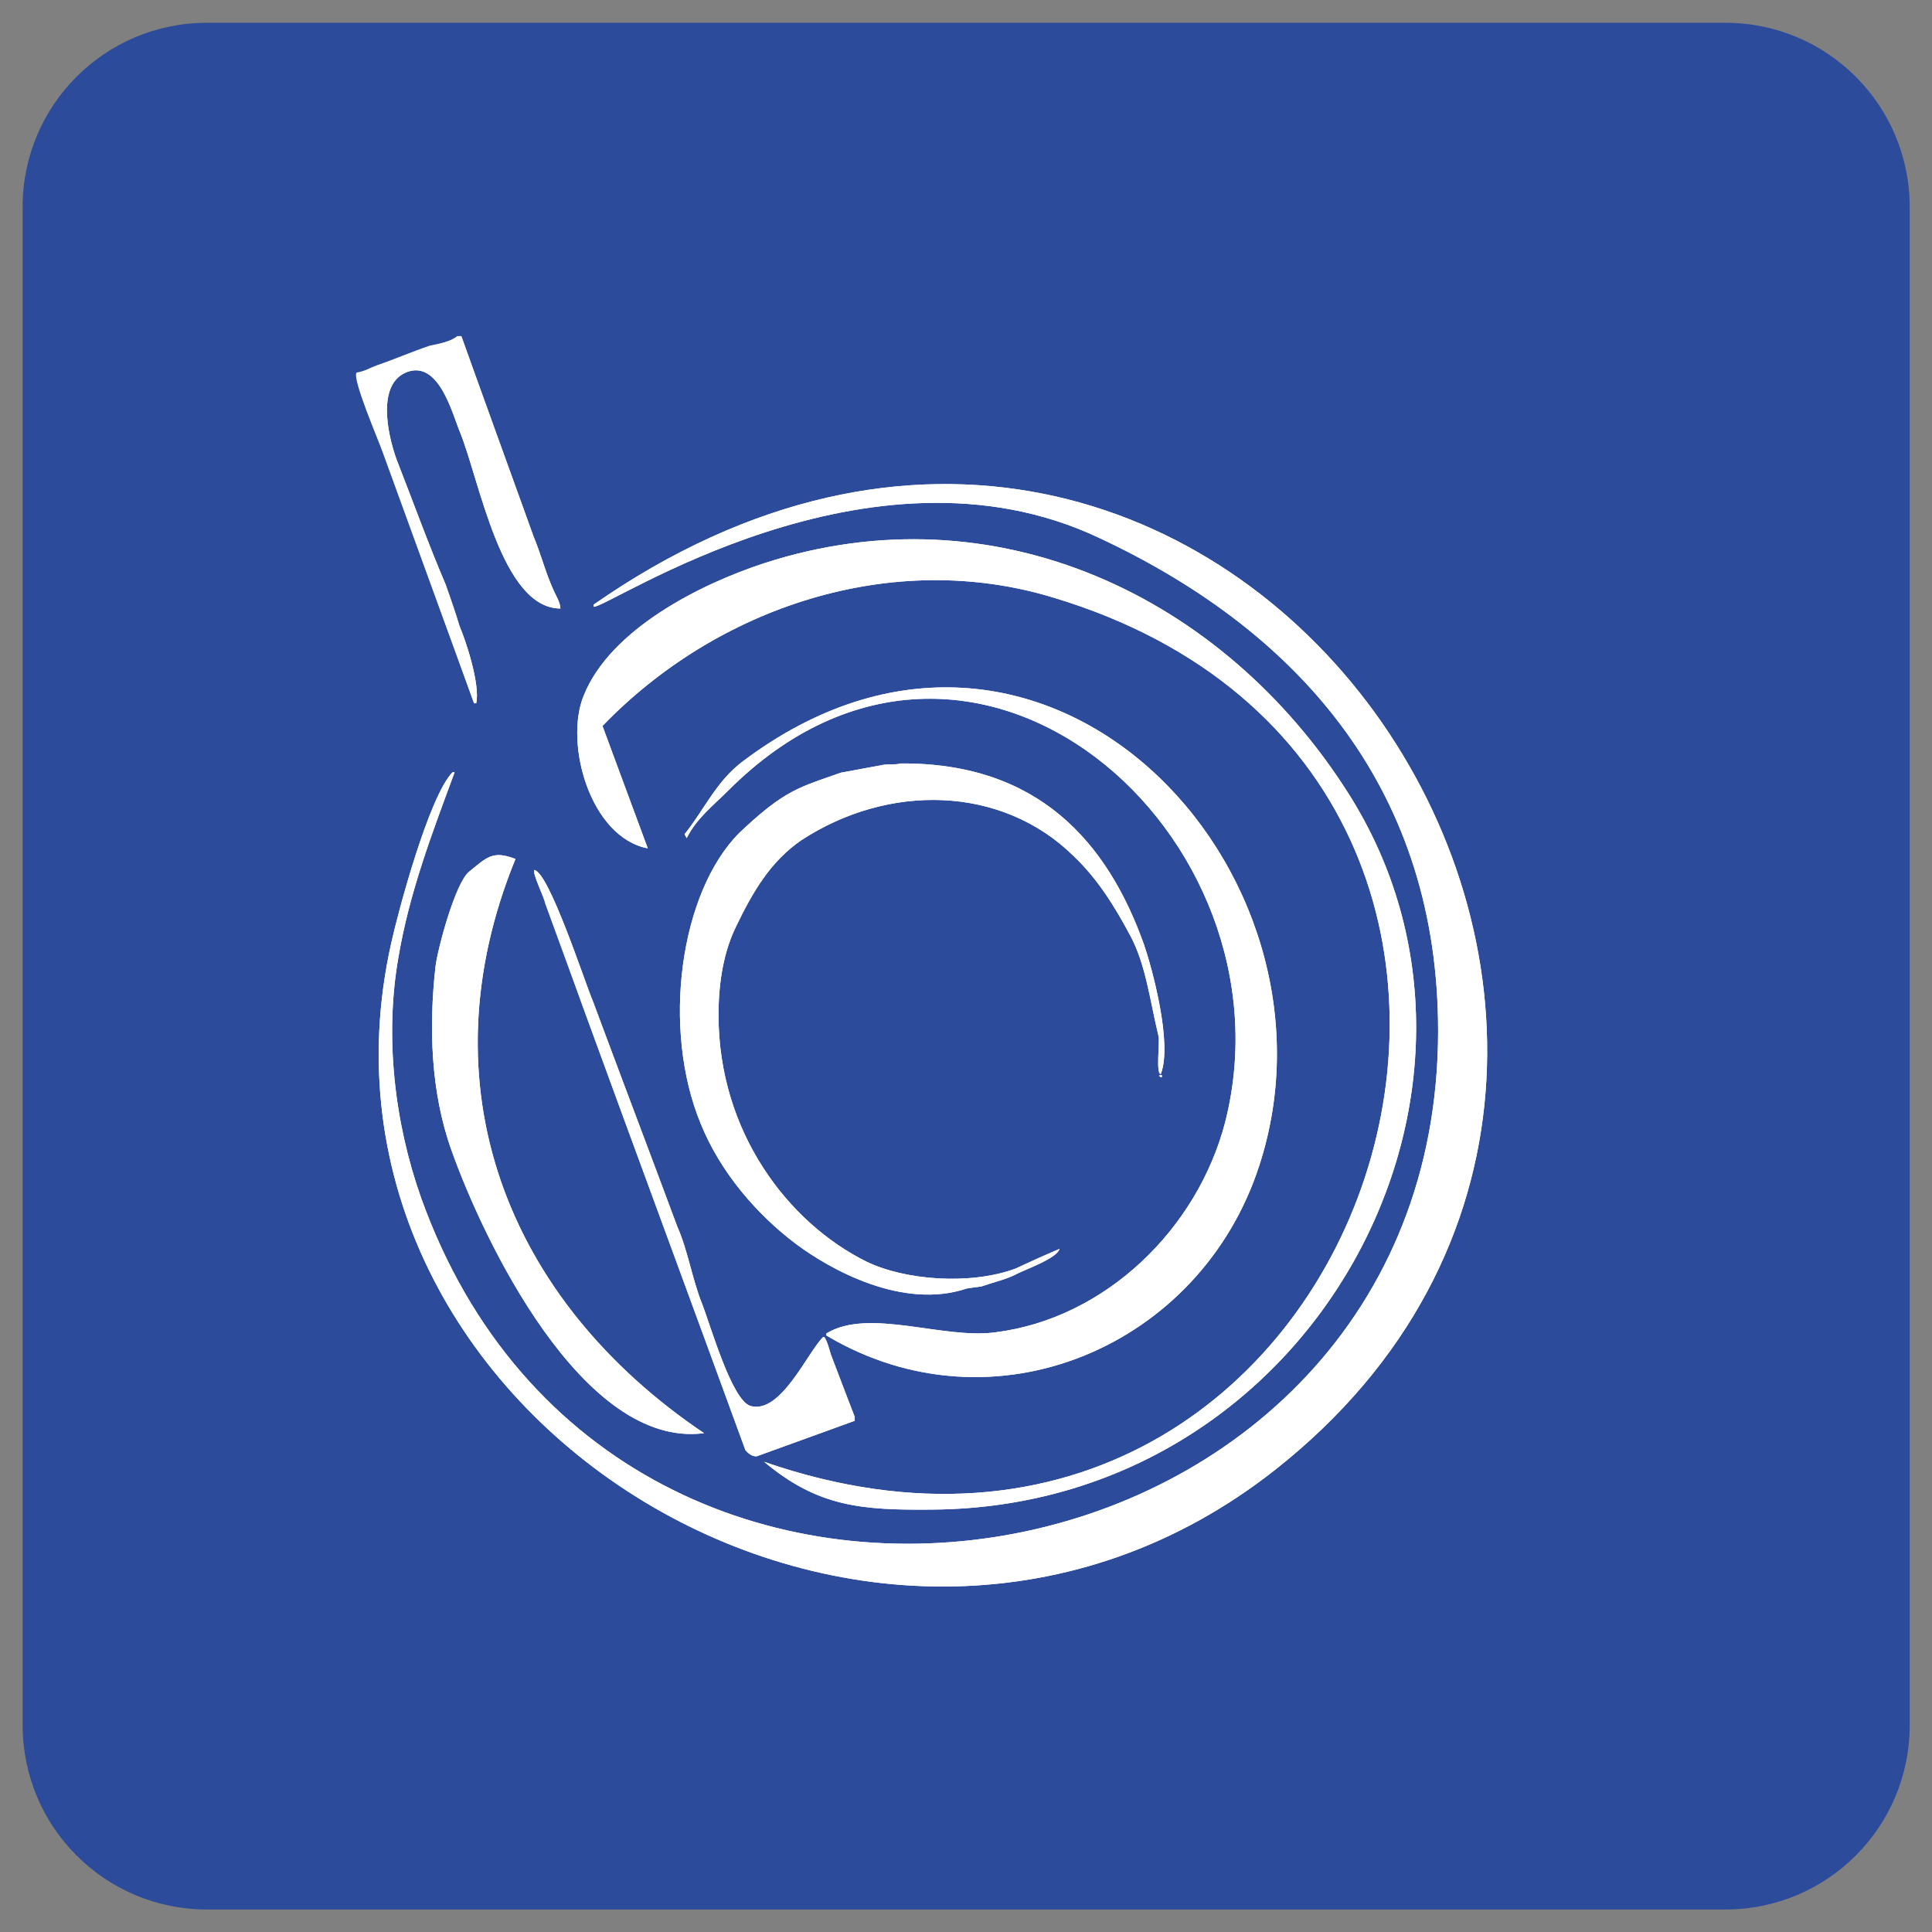 <?xml version="1.0" encoding="utf-8"?>
<!-- Generator: Adobe Illustrator 23.1.0, SVG Export Plug-In . SVG Version: 6.00 Build 0)  -->
<svg version="1.1"
	 id="svg2" inkscape:export-filename="/home/raphael/proj/opacapp/plus/_img/augsburg_hs/ic_launcher.png" inkscape:export-xdpi="90" inkscape:export-ydpi="90" xmlns:cc="http://creativecommons.org/ns#" xmlns:dc="http://purl.org/dc/elements/1.1/" xmlns:inkscape="http://www.inkscape.org/namespaces/inkscape" xmlns:rdf="http://www.w3.org/1999/02/22-rdf-syntax-ns#" xmlns:sodipodi="http://sodipodi.sourceforge.net/DTD/sodipodi-0.dtd" xmlns:svg="http://www.w3.org/2000/svg"
	 xmlns="http://www.w3.org/2000/svg" xmlns:xlink="http://www.w3.org/1999/xlink" x="0px" y="0px" viewBox="0 0 546.1 546.1"
	 style="enable-background:new 0 0 546.1 546.1;" xml:space="preserve">
<rect x="0" y="0" width="546.1" height="546.1" fill="#808080" stroke="none"/>
<style type="text/css">
	.st0{fill:#2D4B9B;}
	.st1{fill:#FFFFFF;}
	.st2{fill-rule:evenodd;clip-rule:evenodd;fill:#FFFFFF;}
</style>
<sodipodi:namedview  bordercolor="#666666" borderopacity="1.0" id="base" inkscape:current-layer="layer1" inkscape:cx="157.58268" inkscape:cy="206.90611" inkscape:document-units="px" inkscape:pageopacity="0.0" inkscape:pageshadow="2" inkscape:window-height="969" inkscape:window-maximized="0" inkscape:window-width="1916" inkscape:window-x="1920" inkscape:window-y="90" inkscape:zoom="0.49497475" pagecolor="#ffffff" showgrid="false">
	</sodipodi:namedview>
<g id="layer1" transform="translate(0,-540.362)" inkscape:groupmode="layer" inkscape:label="Ebene 1">
	<path id="rect2992" class="st0" d="M58.5,546.8h429.2c28.8,0,52.1,23.3,52.1,52.1V1028c0,28.8-23.3,52.1-52.1,52.1H58.5
		c-28.8,0-52.1-23.3-52.1-52.1V598.8C6.4,570.1,29.7,546.8,58.5,546.8z"/>
</g>
<g>
	<path id="path46" inkscape:connector-curvature="0" class="st1" d="M129.3,95h1.1l20.4,56.6c2,4.7,3.3,10,5.6,15.1
		c0.6,1.4,2,3.6,2,5.3c-16.7,0-22.9-36.5-28.4-49.9c-2.2-5.3-5.9-20.1-14.8-17c-8.6,3.1-5.9,17-3.1,24.8c4.7,12,8.9,23.7,13.9,35.4
		l3.9,11.7c1.7,3.9,5.9,16.5,4.7,21.8H134l-25.7-70.6c-1.1-3.3-8.9-21.2-7.5-22.9c2.2-0.3,3.9-1.4,5.6-2c5-1.7,10-3.9,15.1-5.6
		C123.7,97.2,127.3,96.7,129.3,95z M127.9,218.3h0.6c-6.4,17.3-12.8,34-15.9,52.4c-3.9,22.3-1.1,46.6,6.4,67.8
		c55.8,156.2,287.5,114.3,287.5-47.1c0-66.6-37.4-112.1-95.9-139.4c-65-30.7-138.9,20.1-142.8,19.5v-0.6
		C346.8,46.2,513,295,360.5,415.4c-112.4,88.7-280-14.8-249.9-148.9C112.5,257.9,121.2,225.2,127.9,218.3z M216,413.2
		c172.1,59.7,253.5-192.7,81.7-244.3c-45.7-13.9-95.1,2.8-127.4,36.3l12.8,34.6c-16.2-3.1-23.7-29.6-18.1-43.2
		c7.5-18.7,32.9-31.5,51-37.4c65.3-21.2,129.7,9.2,165.1,65c53,83.4-9.5,201.6-117.4,202.5C243.6,426.9,231.3,426,216,413.2z
		 M233.6,377.5v-0.6c12-7.3,32.9,1.7,47.7-0.3c31.2-3.9,57.2-29.3,65-59.4c20.6-80.9-71.4-162.9-140.5-93.7
		c-4.2,4.2-8.9,7.8-11.7,13.4l-0.6-1.1c5.6-7,8.9-14.8,16.2-20.4C294.4,151.3,383,245.9,356,329.3
		C339.5,380.6,281,405.7,233.6,377.5L233.6,377.5z M254.5,215.8c39-0.3,58.6,22.3,68.9,51.3c2.2,6.4,8.1,27.9,4.7,36.5
		c-1.4,0-0.3-8.6-0.6-10.6c-2.5-10.3-3.6-20.4-8.1-28.7c-4.5-8.4-9.2-15.9-15.9-22.3c-20.4-20.1-52.4-20.6-77-4.5
		c-8.6,5.9-13.7,14.5-18.4,24.3c-3.3,6.7-5,15.1-5,25.1c0,33.2,19.8,58.8,41.8,69.7c10.9,5.3,29.3,6.7,42.1,2l12.5-5.6
		c-0.8,2.8-9.8,5.9-12.5,7.3c-2.8,1.4-6.4,2.2-9.5,3.3l-4.2,0.6c-18.1,6.1-38.5-5.3-48.2-12.5c-11.2-8.4-21.5-20.4-27-34
		c-11.2-27-5.9-65.5,10.9-82.3c5-4.7,10.3-9.5,16.7-12.5c3.6-1.7,8.1-3.1,12-4.5l10.9-2C250.9,215.8,253.1,216.3,254.5,215.8z
		 M145.7,242.8c-26.2,64.1-2.5,124.7,53.3,162.3c-34.3,4.5-62.5-54.9-71.4-80c-5.9-16.5-6.4-34.9-4.5-51.9c0.6-5,5.6-23.7,9.5-26.8
		C137.6,242.3,139.3,240.3,145.7,242.8z M151,245.9c4.2,0.6,14.2,31.5,16.7,37.4l23.7,63.3c3.1,7,4.2,14.8,7,21.8
		c2.5,6.4,8.4,27.3,13.7,29c8.6,2.5,16.2-15.3,20.6-19.5h0.3c1.1,1.7,1.4,3.9,2.2,5.9l6.4,16.7v1.1l-27.6,10
		c-1.4,0.3-2.8-1.1-3.3-1.7l-46.3-126.3l-10.3-28.2C153.8,253.7,150.5,247,151,245.9z M327.8,303.9h0.6v0.6h-0.3l-0.3-0.3V303.9z"/>
	<path id="path48" inkscape:connector-curvature="0" class="st1" d="M129.3,95c0.3,0,0.6,0,1.1,0c6.7,19,13.7,37.9,20.4,56.6
		c2,4.7,3.3,10,5.6,15.1c0.6,1.4,2,3.6,2,5.3l0,0c-16.7,0-22.9-36.5-28.4-49.9c-2.2-5.3-5.9-20.1-14.8-17c-8.6,3.1-5.9,17-3.1,24.8
		c4.7,12,8.9,23.7,13.9,35.4c1.4,3.9,2.8,7.8,3.9,11.7c1.7,3.9,5.9,16.5,4.7,21.8c-0.3,0-0.3,0-0.6,0l0,0
		c-8.4-23.4-17-46.8-25.4-70.3c-1.1-3.3-8.9-21.2-7.5-22.9c2.2-0.3,3.9-1.4,5.6-2c5-1.7,10-3.9,15.1-5.6
		C123.7,97.2,127.3,96.7,129.3,95z"/>
	<path id="path50" inkscape:connector-curvature="0" class="st2" d="M127.9,218.3h0.6c-6.4,17.3-12.8,34-15.9,52.4
		c-3.9,22.3-1.1,46.6,6.4,67.8c55.8,156.2,287.5,114.3,287.5-47.1c0-66.6-37.4-112.1-95.9-139.4c-65-30.7-138.9,20.1-142.8,19.5
		v-0.6C346.8,46.2,513,295,360.5,415.4c-112.4,88.7-280-14.8-249.9-148.9C112.5,257.9,121.2,225.2,127.9,218.3z"/>
	<path id="path52" inkscape:connector-curvature="0" class="st2" d="M216,413.2c172.1,59.7,253.5-192.7,81.7-244.3
		c-45.7-13.9-95.1,2.8-127.4,36.3l12.8,34.6c-16.2-3.1-23.7-29.6-18.1-43.2c7.5-18.7,32.9-31.5,51-37.4
		c65.3-21.2,129.7,9.2,165.1,65c53,83.4-9.5,201.6-117.4,202.5C243.6,426.9,231.3,426,216,413.2z"/>
	<path id="path54" inkscape:connector-curvature="0" class="st2" d="M233.6,377.5v-0.6c12-7.3,32.9,1.7,47.7-0.3
		c31.2-3.9,57.2-29.3,65-59.4c20.6-80.9-71.4-162.9-140.5-93.7c-4.2,4.2-8.9,7.8-11.7,13.4l-0.6-1.1c5.6-7,8.9-14.8,16.2-20.4
		C294.4,151.3,383,245.9,356,329.3C339.5,380.6,281,405.7,233.6,377.5L233.6,377.5z"/>
	<path id="path56" inkscape:connector-curvature="0" class="st2" d="M254.5,215.8c39-0.3,58.6,22.3,68.9,51.3
		c2.2,6.4,8.1,27.9,4.7,36.5c-1.4,0-0.3-8.6-0.6-10.6c-2.5-10.3-3.6-20.4-8.1-28.7c-4.5-8.4-9.2-15.9-15.9-22.3
		c-20.4-20.1-52.4-20.6-77-4.5c-8.6,5.9-13.7,14.5-18.4,24.3c-3.3,6.7-5,15.1-5,25.1c0,33.2,19.8,58.8,41.8,69.7
		c10.9,5.3,29.3,6.7,42.1,2c4.2-2,8.4-3.9,12.5-5.6l0,0c-0.8,2.8-9.8,5.6-12.5,7.3c-2.8,1.4-6.4,2.2-9.5,3.3
		c-1.4,0.3-2.8,0.3-4.2,0.6c-18.1,6.1-38.5-5.3-48.2-12.5c-11.2-8.4-21.5-20.4-27-34c-11.2-27-5.9-65.5,10.9-82.3
		c5-4.7,10.3-9.5,16.7-12.5c3.6-1.7,8.1-3.1,12-4.5c3.6-0.6,7.3-1.4,10.9-2C250.9,215.8,253.1,216.3,254.5,215.8L254.5,215.8z"/>
	<path id="path58" inkscape:connector-curvature="0" class="st2" d="M145.7,242.8c-26.2,64.1-2.5,124.7,53.3,162.3
		c-34.3,4.5-62.5-54.9-71.4-80c-5.9-16.5-6.4-34.9-4.5-51.9c0.6-5,5.6-23.7,9.5-26.8C137.6,242.3,139.3,240.3,145.7,242.8z"/>
	<path id="path60" inkscape:connector-curvature="0" class="st2" d="M151,245.9c4.2,0.6,14.2,31.5,16.7,37.4
		c7.8,21.2,15.9,42.1,23.7,63.3c3.1,7,4.2,14.8,7,21.8c2.5,6.4,8.4,27.3,13.7,29c8.6,2.5,16.2-15.3,20.6-19.5h0.3
		c1.1,1.7,1.4,3.9,2.2,5.9c2.2,5.6,4.2,11.2,6.4,16.7c0,0.3,0,0.6,0,1.1c-9.2,3.3-18.4,6.7-27.6,10c-1.4,0.3-2.8-1.1-3.3-1.7
		c-15.3-42.1-31-84.2-46.3-126.3c-3.3-9.5-6.7-18.7-10-28.2C153.8,253.7,150.5,247,151,245.9z"/>
	<path id="path62" inkscape:connector-curvature="0" class="st2" d="M327.8,303.9c0.3,0,0.3,0,0.6,0l0,0c0,0.3,0,0.3,0,0.6h-0.3
		l-0.3-0.3C327.5,304.2,327.5,304.2,327.8,303.9z"/>
</g>
</svg>
